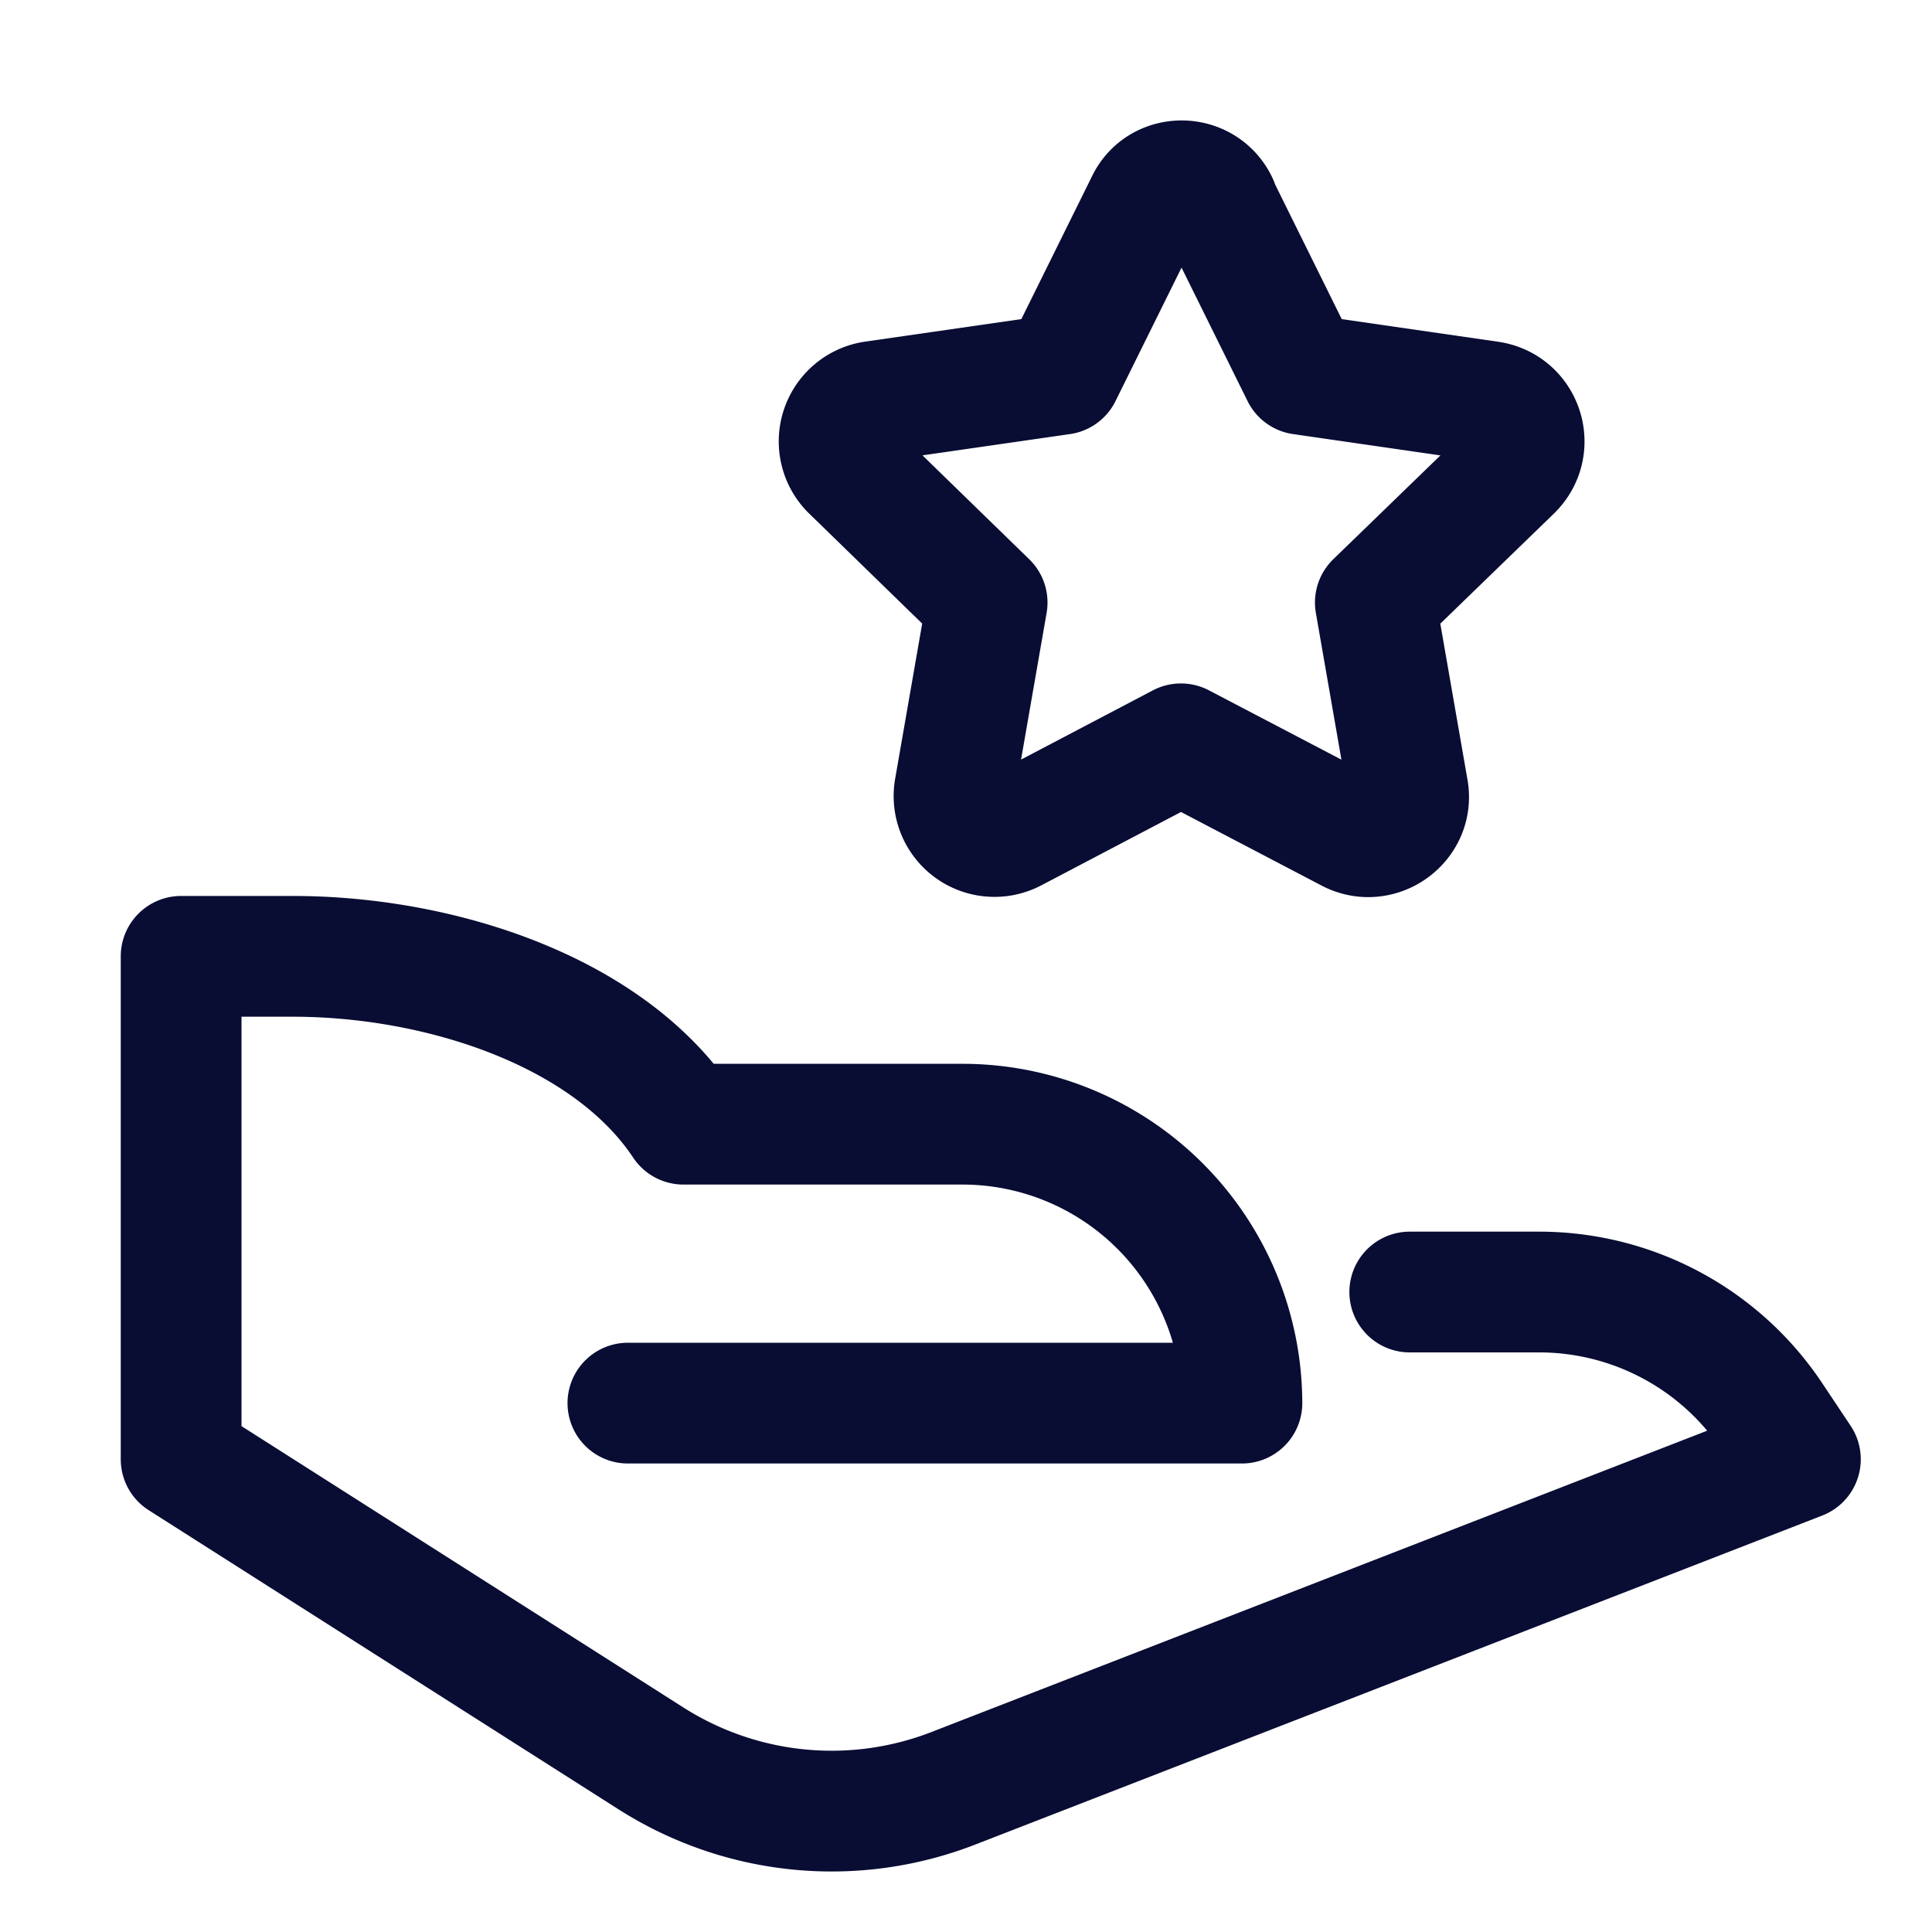 <svg width="32" height="32" xmlns="http://www.w3.org/2000/svg" fill="none" viewBox="0 0 32 32"><path stroke="#090C33" stroke-linecap="round" stroke-linejoin="round" stroke-width="2" d="M23.35 21.4h2.14c1.55 0 2.99.77 3.85 2.05l.48.72-14.03 5.45c-1.65.64-3.5.46-5-.49L3 24.17v-8.33h1.85c2.43 0 5.22.9 6.47 2.78h4.63a4.63 4.63 0 0 1 4.62 4.62H10.4m9.76-19.87 1.4 2.83 3.11.45c.55.08.77.75.37 1.14l-2.26 2.19.54 3.1c.1.54-.48.96-.97.7l-2.79-1.46-2.78 1.46a.67.67 0 0 1-.97-.7l.54-3.1-2.26-2.2a.67.67 0 0 1 .37-1.13l3.12-.45 1.4-2.83c.23-.5.95-.5 1.19 0h-.01Z"/></svg>